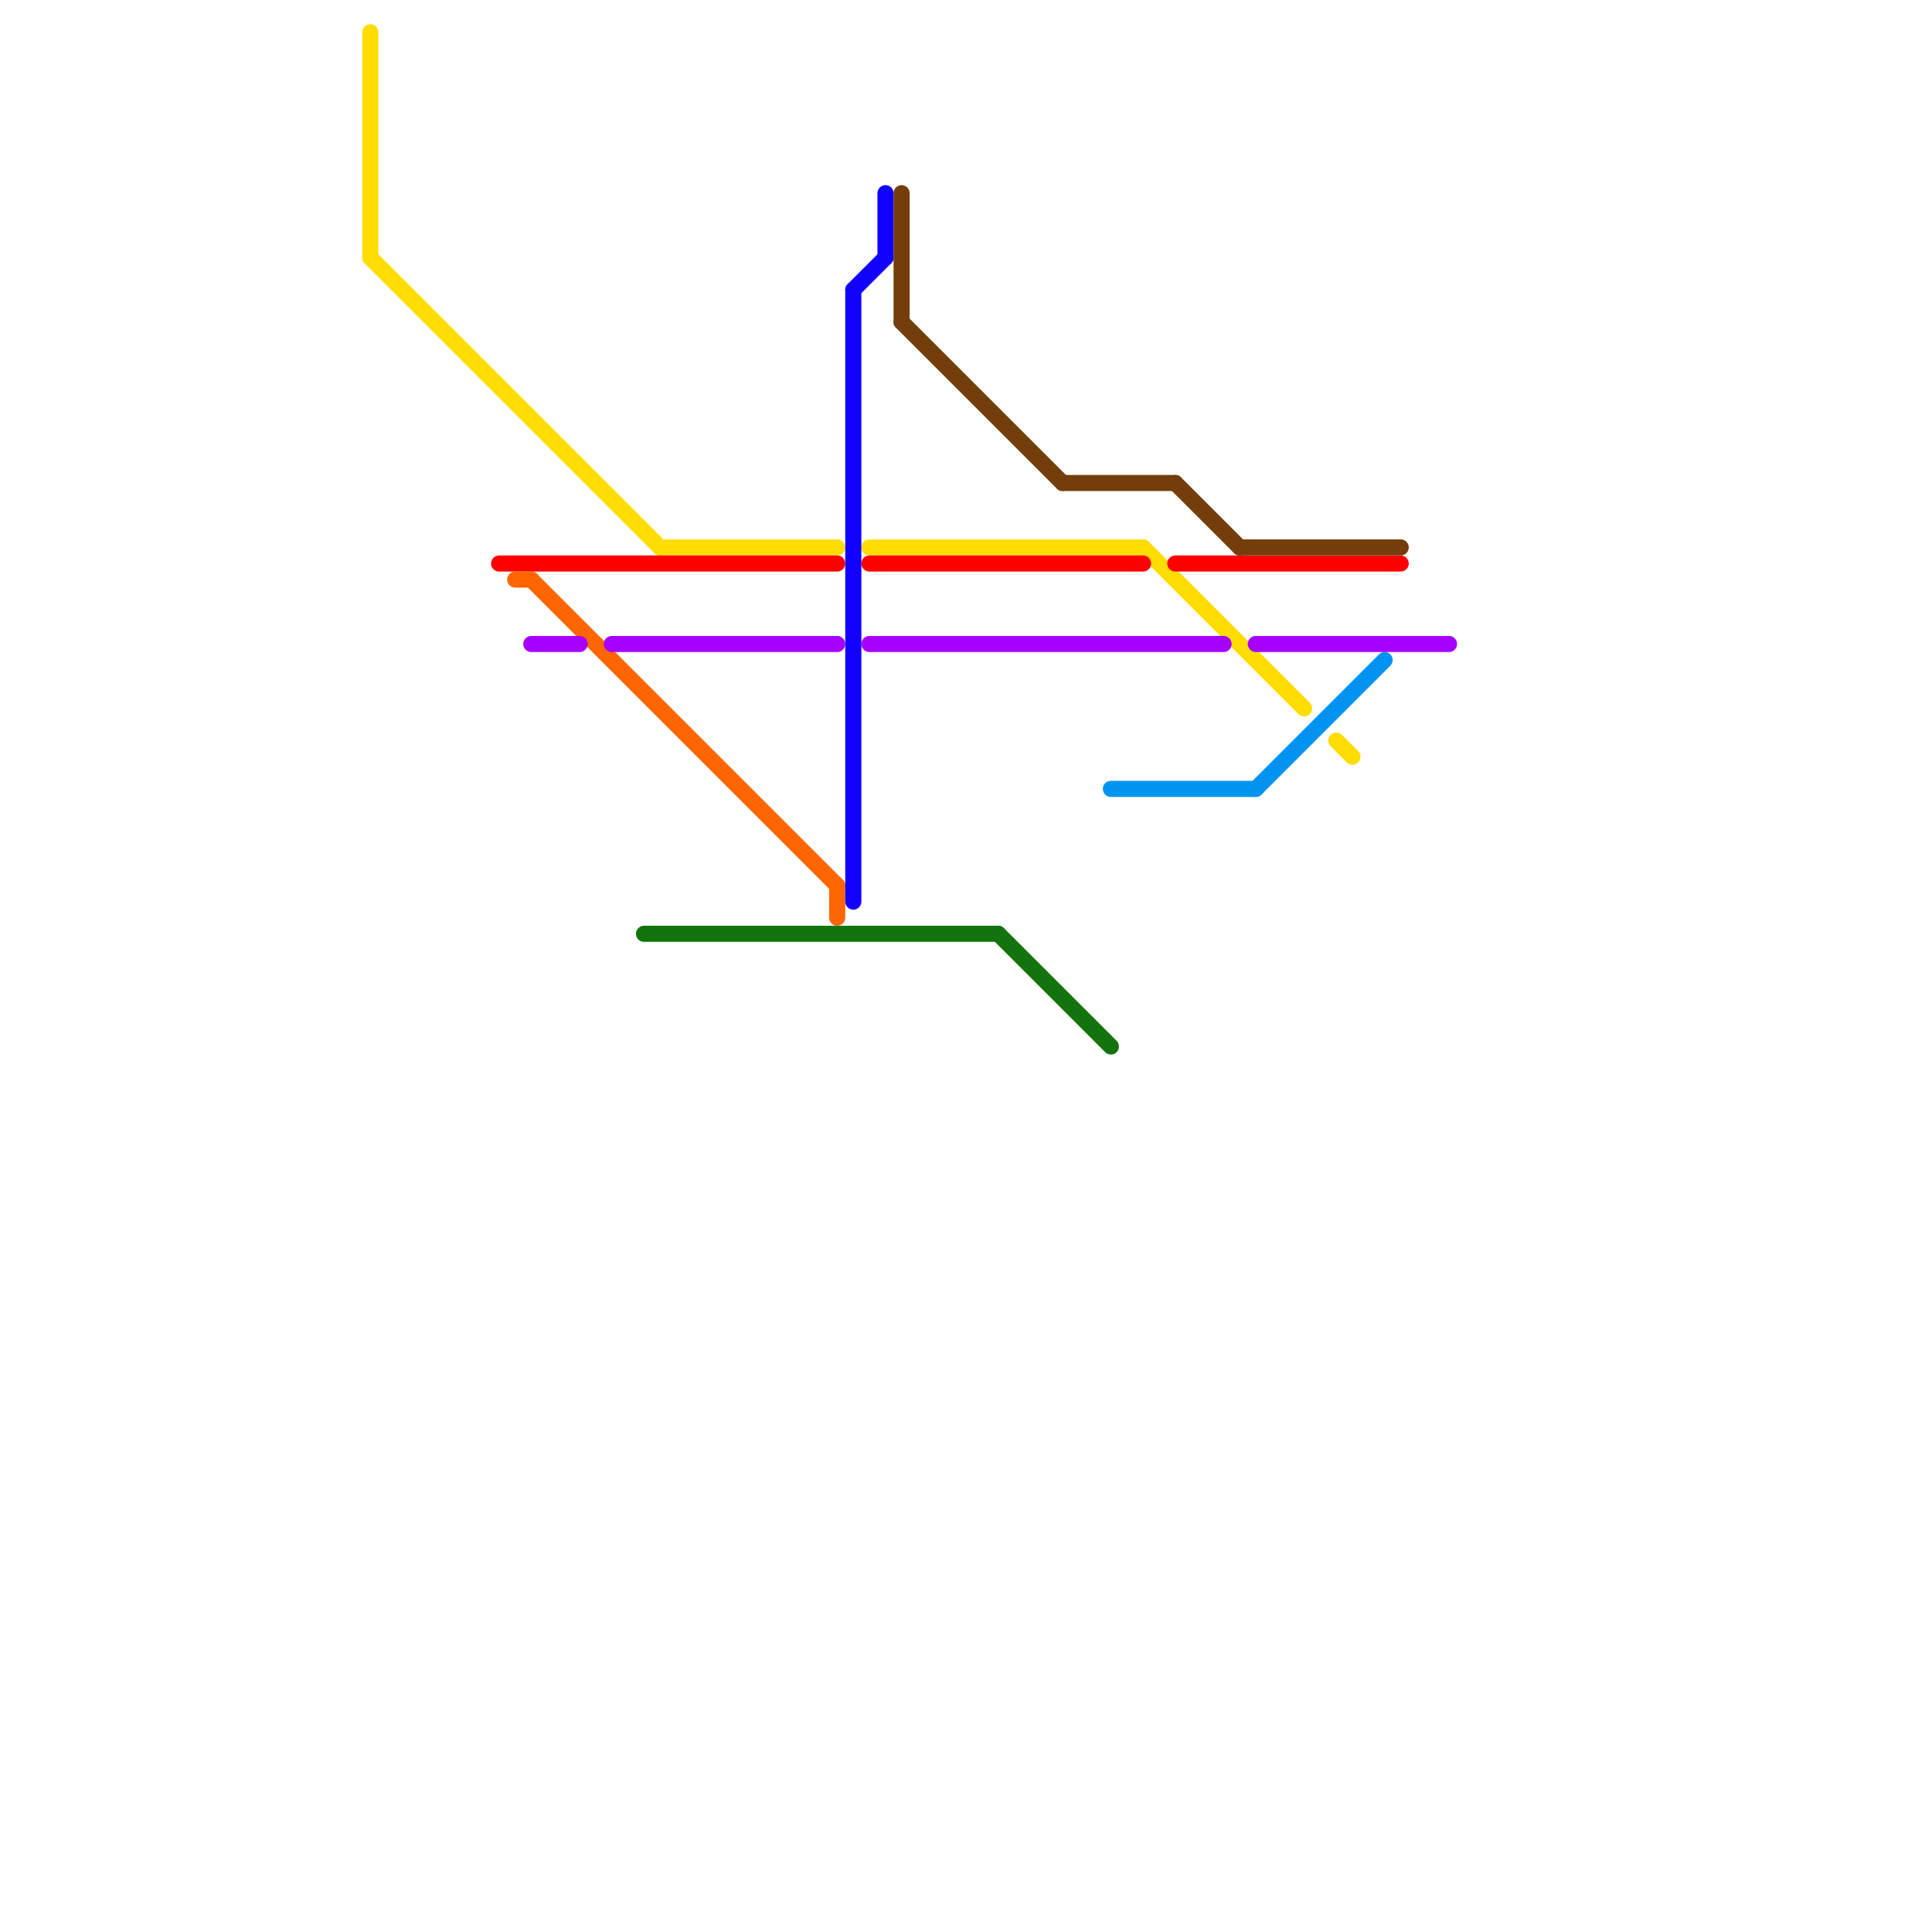 
<svg version="1.1" xmlns="http://www.w3.org/2000/svg" viewBox="0 0 120 120">
<style>line { stroke-width: 1; fill: none; stroke-linecap: round; stroke-linejoin: round; } .c0 { stroke: #ffdd00 } .c1 { stroke: #ff0000 } .c2 { stroke: #ff6600 } .c3 { stroke: #a600ff } .c4 { stroke: #13730c } .c5 { stroke: #1100ff } .c6 { stroke: #733e0c } .c7 { stroke: #0094f0 }</style><line class="c0" x1="71" y1="34" x2="81" y2="44"/><line class="c0" x1="23" y1="16" x2="41" y2="34"/><line class="c0" x1="83" y1="46" x2="84" y2="47"/><line class="c0" x1="23" y1="2" x2="23" y2="16"/><line class="c0" x1="54" y1="34" x2="71" y2="34"/><line class="c0" x1="41" y1="34" x2="52" y2="34"/><line class="c1" x1="54" y1="35" x2="71" y2="35"/><line class="c1" x1="73" y1="35" x2="87" y2="35"/><line class="c1" x1="31" y1="35" x2="52" y2="35"/><line class="c2" x1="52" y1="55" x2="52" y2="57"/><line class="c2" x1="33" y1="36" x2="52" y2="55"/><line class="c2" x1="32" y1="36" x2="33" y2="36"/><line class="c3" x1="54" y1="40" x2="76" y2="40"/><line class="c3" x1="78" y1="40" x2="90" y2="40"/><line class="c3" x1="38" y1="40" x2="52" y2="40"/><line class="c3" x1="33" y1="40" x2="36" y2="40"/><line class="c4" x1="40" y1="58" x2="62" y2="58"/><line class="c4" x1="62" y1="58" x2="69" y2="65"/><line class="c5" x1="55" y1="12" x2="55" y2="16"/><line class="c5" x1="53" y1="18" x2="53" y2="56"/><line class="c5" x1="53" y1="18" x2="55" y2="16"/><line class="c6" x1="66" y1="30" x2="73" y2="30"/><line class="c6" x1="56" y1="20" x2="66" y2="30"/><line class="c6" x1="73" y1="30" x2="77" y2="34"/><line class="c6" x1="77" y1="34" x2="87" y2="34"/><line class="c6" x1="56" y1="12" x2="56" y2="20"/><line class="c7" x1="78" y1="49" x2="86" y2="41"/><line class="c7" x1="69" y1="49" x2="78" y2="49"/>


</svg>

